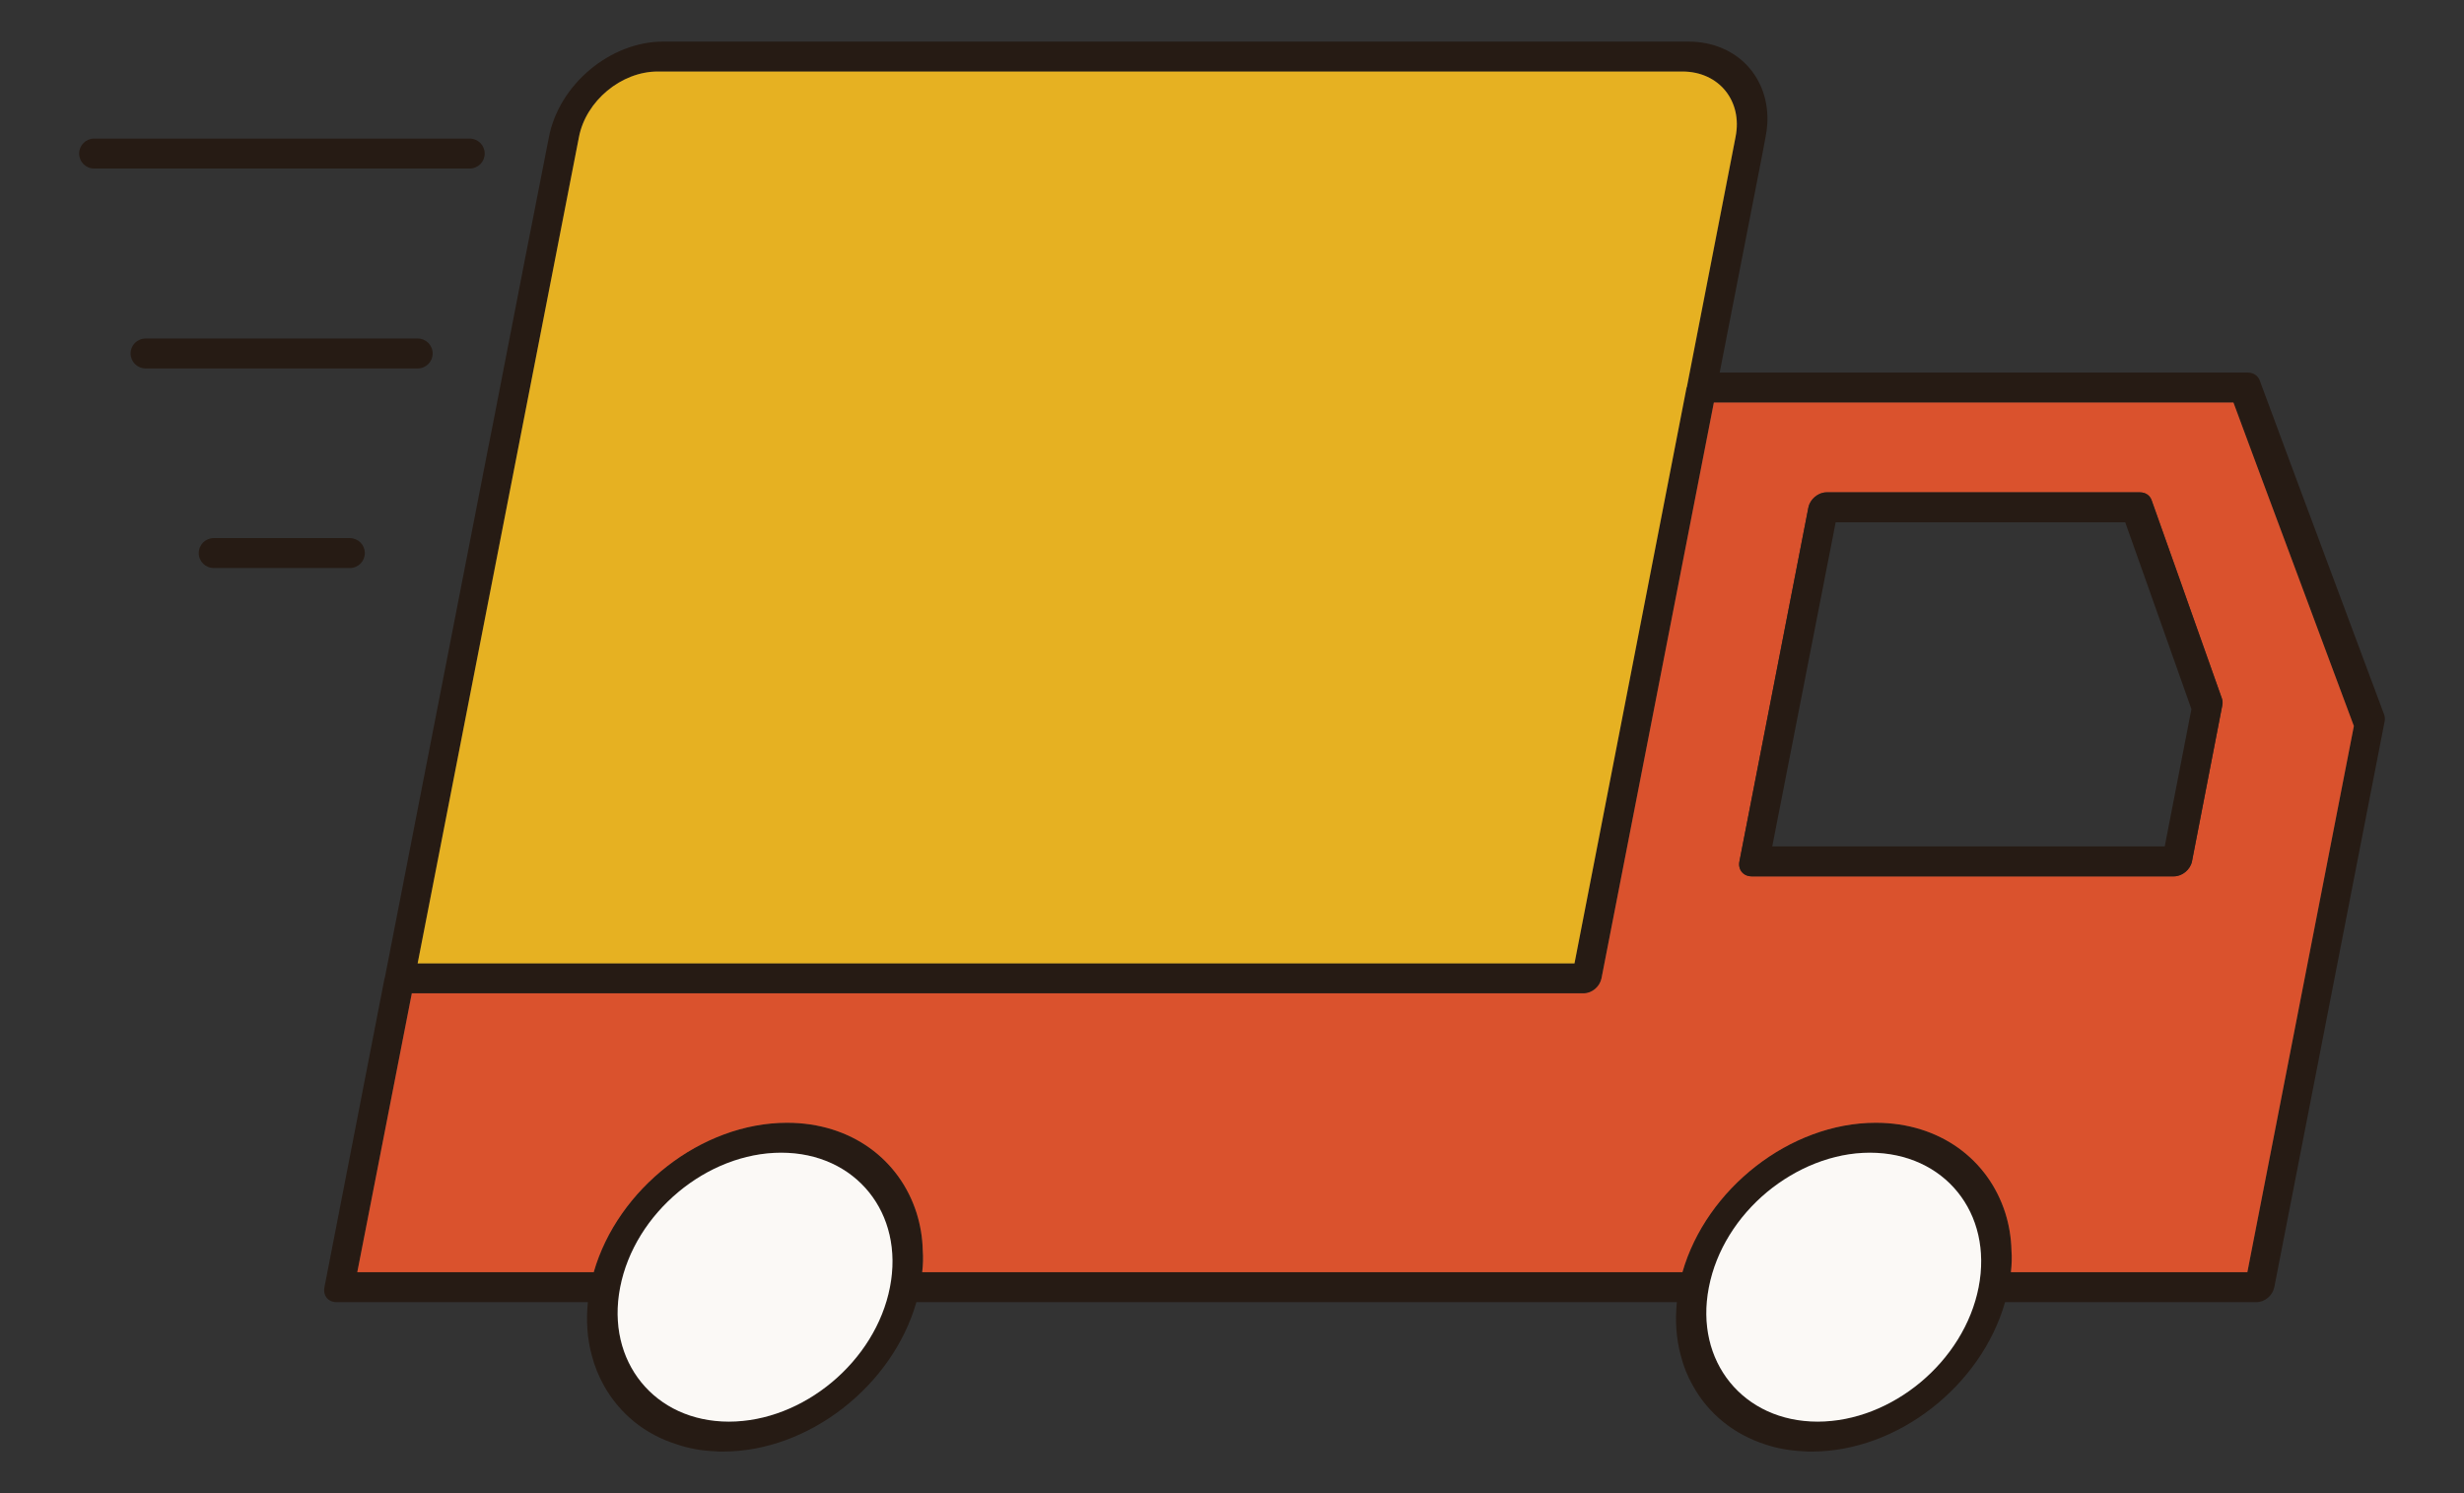 <svg xmlns="http://www.w3.org/2000/svg" width="66" height="40" viewBox="0 0 66 40" fill="none"><rect x="0" y="0" width="66" height="40" fill="#333333" stroke="none"/><path d="M63.862 19.146L61.575 13.011L61.277 12.209L60.525 10.182C60.472 10.056 60.353 9.981 60.212 9.981H46.063L47.203 4.144L47.292 3.669C47.315 3.557 47.33 3.446 47.337 3.342C47.419 2.087 46.532 1.114 45.221 1.114H17.766C16.35 1.114 14.979 2.258 14.704 3.669L14.257 5.949L14.1 6.743L13.214 11.303L13.057 12.098L10.308 26.194C10.308 26.194 10.308 26.194 10.3 26.209L8.691 34.482C8.646 34.705 8.788 34.883 9.012 34.883H15.747C15.695 35.388 15.732 35.871 15.851 36.309C15.926 36.599 16.037 36.866 16.172 37.111C16.589 37.861 17.267 38.426 18.131 38.693C18.451 38.804 18.794 38.864 19.159 38.879C19.226 38.886 19.293 38.886 19.368 38.886C21.663 38.886 23.905 37.126 24.546 34.883H44.916C44.864 35.388 44.901 35.871 45.02 36.309C45.094 36.599 45.199 36.866 45.34 37.111C45.75 37.861 46.436 38.426 47.3 38.7C47.613 38.804 47.956 38.864 48.321 38.879C48.388 38.886 48.455 38.886 48.529 38.886C50.831 38.886 53.066 37.126 53.707 34.883H60.443C60.666 34.883 60.875 34.705 60.919 34.482L63.87 19.346C63.885 19.28 63.885 19.205 63.862 19.146ZM14.912 6.729L15.046 6.03L15.508 3.669C15.695 2.703 16.641 1.916 17.617 1.916H45.065C45.929 1.916 46.532 2.533 46.525 3.342C46.525 3.446 46.51 3.557 46.488 3.669L46.398 4.144L45.184 10.368C45.184 10.368 45.176 10.375 45.176 10.383L42.174 25.808H11.187L14.912 6.729ZM23.838 34.482C23.451 36.472 21.514 38.084 19.524 38.084C19.286 38.084 19.055 38.062 18.839 38.01C18.518 37.95 18.228 37.839 17.967 37.69C17.691 37.542 17.453 37.341 17.252 37.111C17.043 36.881 16.879 36.606 16.753 36.309C16.544 35.782 16.485 35.158 16.611 34.489C16.805 33.487 17.386 32.588 18.168 31.935C18.951 31.281 19.934 30.88 20.925 30.88C22.102 30.88 23.041 31.445 23.533 32.313C23.682 32.573 23.786 32.863 23.846 33.175C23.927 33.583 23.927 34.022 23.838 34.482ZM52.999 34.482C52.612 36.472 50.675 38.084 48.686 38.084C48.447 38.084 48.216 38.062 48 38.01C47.687 37.95 47.397 37.846 47.136 37.69C46.86 37.542 46.614 37.341 46.413 37.111C46.205 36.881 46.041 36.606 45.914 36.309C45.705 35.782 45.646 35.158 45.773 34.489C45.966 33.487 46.547 32.588 47.33 31.935C48.112 31.288 49.095 30.88 50.086 30.88C51.264 30.88 52.202 31.445 52.694 32.313C52.843 32.573 52.947 32.863 53.007 33.175C53.089 33.583 53.089 34.022 52.999 34.482ZM60.197 34.081H53.864C53.886 33.88 53.894 33.687 53.879 33.502C53.871 33.145 53.812 32.811 53.715 32.499C53.26 31.066 51.964 30.078 50.243 30.078C47.948 30.078 45.705 31.846 45.065 34.081H24.702C24.725 33.88 24.732 33.687 24.717 33.502C24.71 33.145 24.65 32.811 24.553 32.499C24.099 31.066 22.802 30.078 21.081 30.078C18.787 30.078 16.544 31.846 15.903 34.081H9.57L11.031 26.61H42.42C42.643 26.61 42.852 26.431 42.897 26.209L45.907 10.784H59.824L60.353 12.209L60.651 13.011L63.05 19.45L60.197 34.081Z" fill="#261B14"></path><path d="M23.838 34.482C23.451 36.472 21.514 38.084 19.524 38.084C17.535 38.084 16.224 36.472 16.611 34.489C16.805 33.487 17.386 32.588 18.168 31.935C18.951 31.281 19.934 30.88 20.925 30.88C22.922 30.88 24.226 32.499 23.838 34.482Z" fill="#FBF9F6"></path><path d="M52.999 34.482C52.612 36.472 50.675 38.084 48.686 38.084C46.696 38.084 45.385 36.472 45.773 34.489C45.966 33.487 46.547 32.588 47.33 31.935C48.112 31.289 49.095 30.88 50.086 30.88C52.083 30.88 53.387 32.492 52.999 34.482Z" fill="#FBF9F6"></path><path d="M46.488 3.669L45.184 10.368C45.184 10.368 45.176 10.375 45.176 10.382L42.174 25.808H11.187L15.508 3.669C15.695 2.703 16.641 1.916 17.617 1.916H45.065C46.041 1.916 46.681 2.703 46.488 3.669Z" fill="#E6B122"></path><path d="M60.651 13.011L60.353 12.209L59.824 10.783H45.907L42.897 26.209C42.852 26.431 42.643 26.61 42.42 26.61H11.031L9.57 34.081H15.903C16.544 31.846 18.787 30.078 21.081 30.078C22.802 30.078 24.099 31.066 24.553 32.499C24.65 32.811 24.71 33.145 24.717 33.502C24.732 33.687 24.725 33.88 24.702 34.081H45.065C45.705 31.846 47.948 30.078 50.243 30.078C51.964 30.078 53.26 31.066 53.715 32.499C53.812 32.811 53.871 33.145 53.879 33.502C53.894 33.687 53.886 33.88 53.864 34.081H60.197L63.05 19.45L60.651 13.011ZM46.592 23.075L48.44 13.591C48.484 13.375 48.7 13.19 48.924 13.19H57.321C57.47 13.19 57.589 13.271 57.634 13.405L58.349 15.418L58.632 16.22L59.511 18.7C59.534 18.76 59.541 18.826 59.526 18.893L58.714 23.075C58.669 23.297 58.453 23.476 58.23 23.476H46.92C46.696 23.476 46.547 23.297 46.592 23.075Z" fill="#DA522D"></path><path d="M59.511 18.7L58.632 16.22L58.349 15.418L57.634 13.405C57.589 13.271 57.47 13.19 57.321 13.19H48.924C48.7 13.19 48.484 13.375 48.44 13.591L46.592 23.075C46.547 23.297 46.696 23.476 46.92 23.476H58.23C58.453 23.476 58.669 23.297 58.714 23.075L59.526 18.893C59.541 18.826 59.534 18.76 59.511 18.7ZM57.984 22.674H47.471L49.17 13.992H56.926L57.432 15.418L57.716 16.22L58.699 18.997L57.984 22.674Z" fill="#261B14"></path><path d="M12.573 4.515H2.522C2.299 4.515 2.12 4.337 2.12 4.114C2.12 3.892 2.299 3.713 2.522 3.713H12.58C12.804 3.713 12.983 3.892 12.983 4.114C12.983 4.337 12.804 4.515 12.58 4.515H12.573Z" fill="#261B14"></path><path d="M11.195 9.87H3.901C3.677 9.87 3.498 9.692 3.498 9.469C3.498 9.246 3.677 9.068 3.901 9.068H11.187C11.411 9.068 11.589 9.246 11.589 9.469C11.589 9.692 11.411 9.87 11.187 9.87H11.195Z" fill="#261B14"></path><path d="M9.369 15.217H5.726C5.502 15.217 5.324 15.039 5.324 14.816C5.324 14.594 5.502 14.415 5.726 14.415H9.369C9.593 14.415 9.772 14.594 9.772 14.816C9.772 15.039 9.593 15.217 9.369 15.217Z" fill="#261B14"></path></svg>